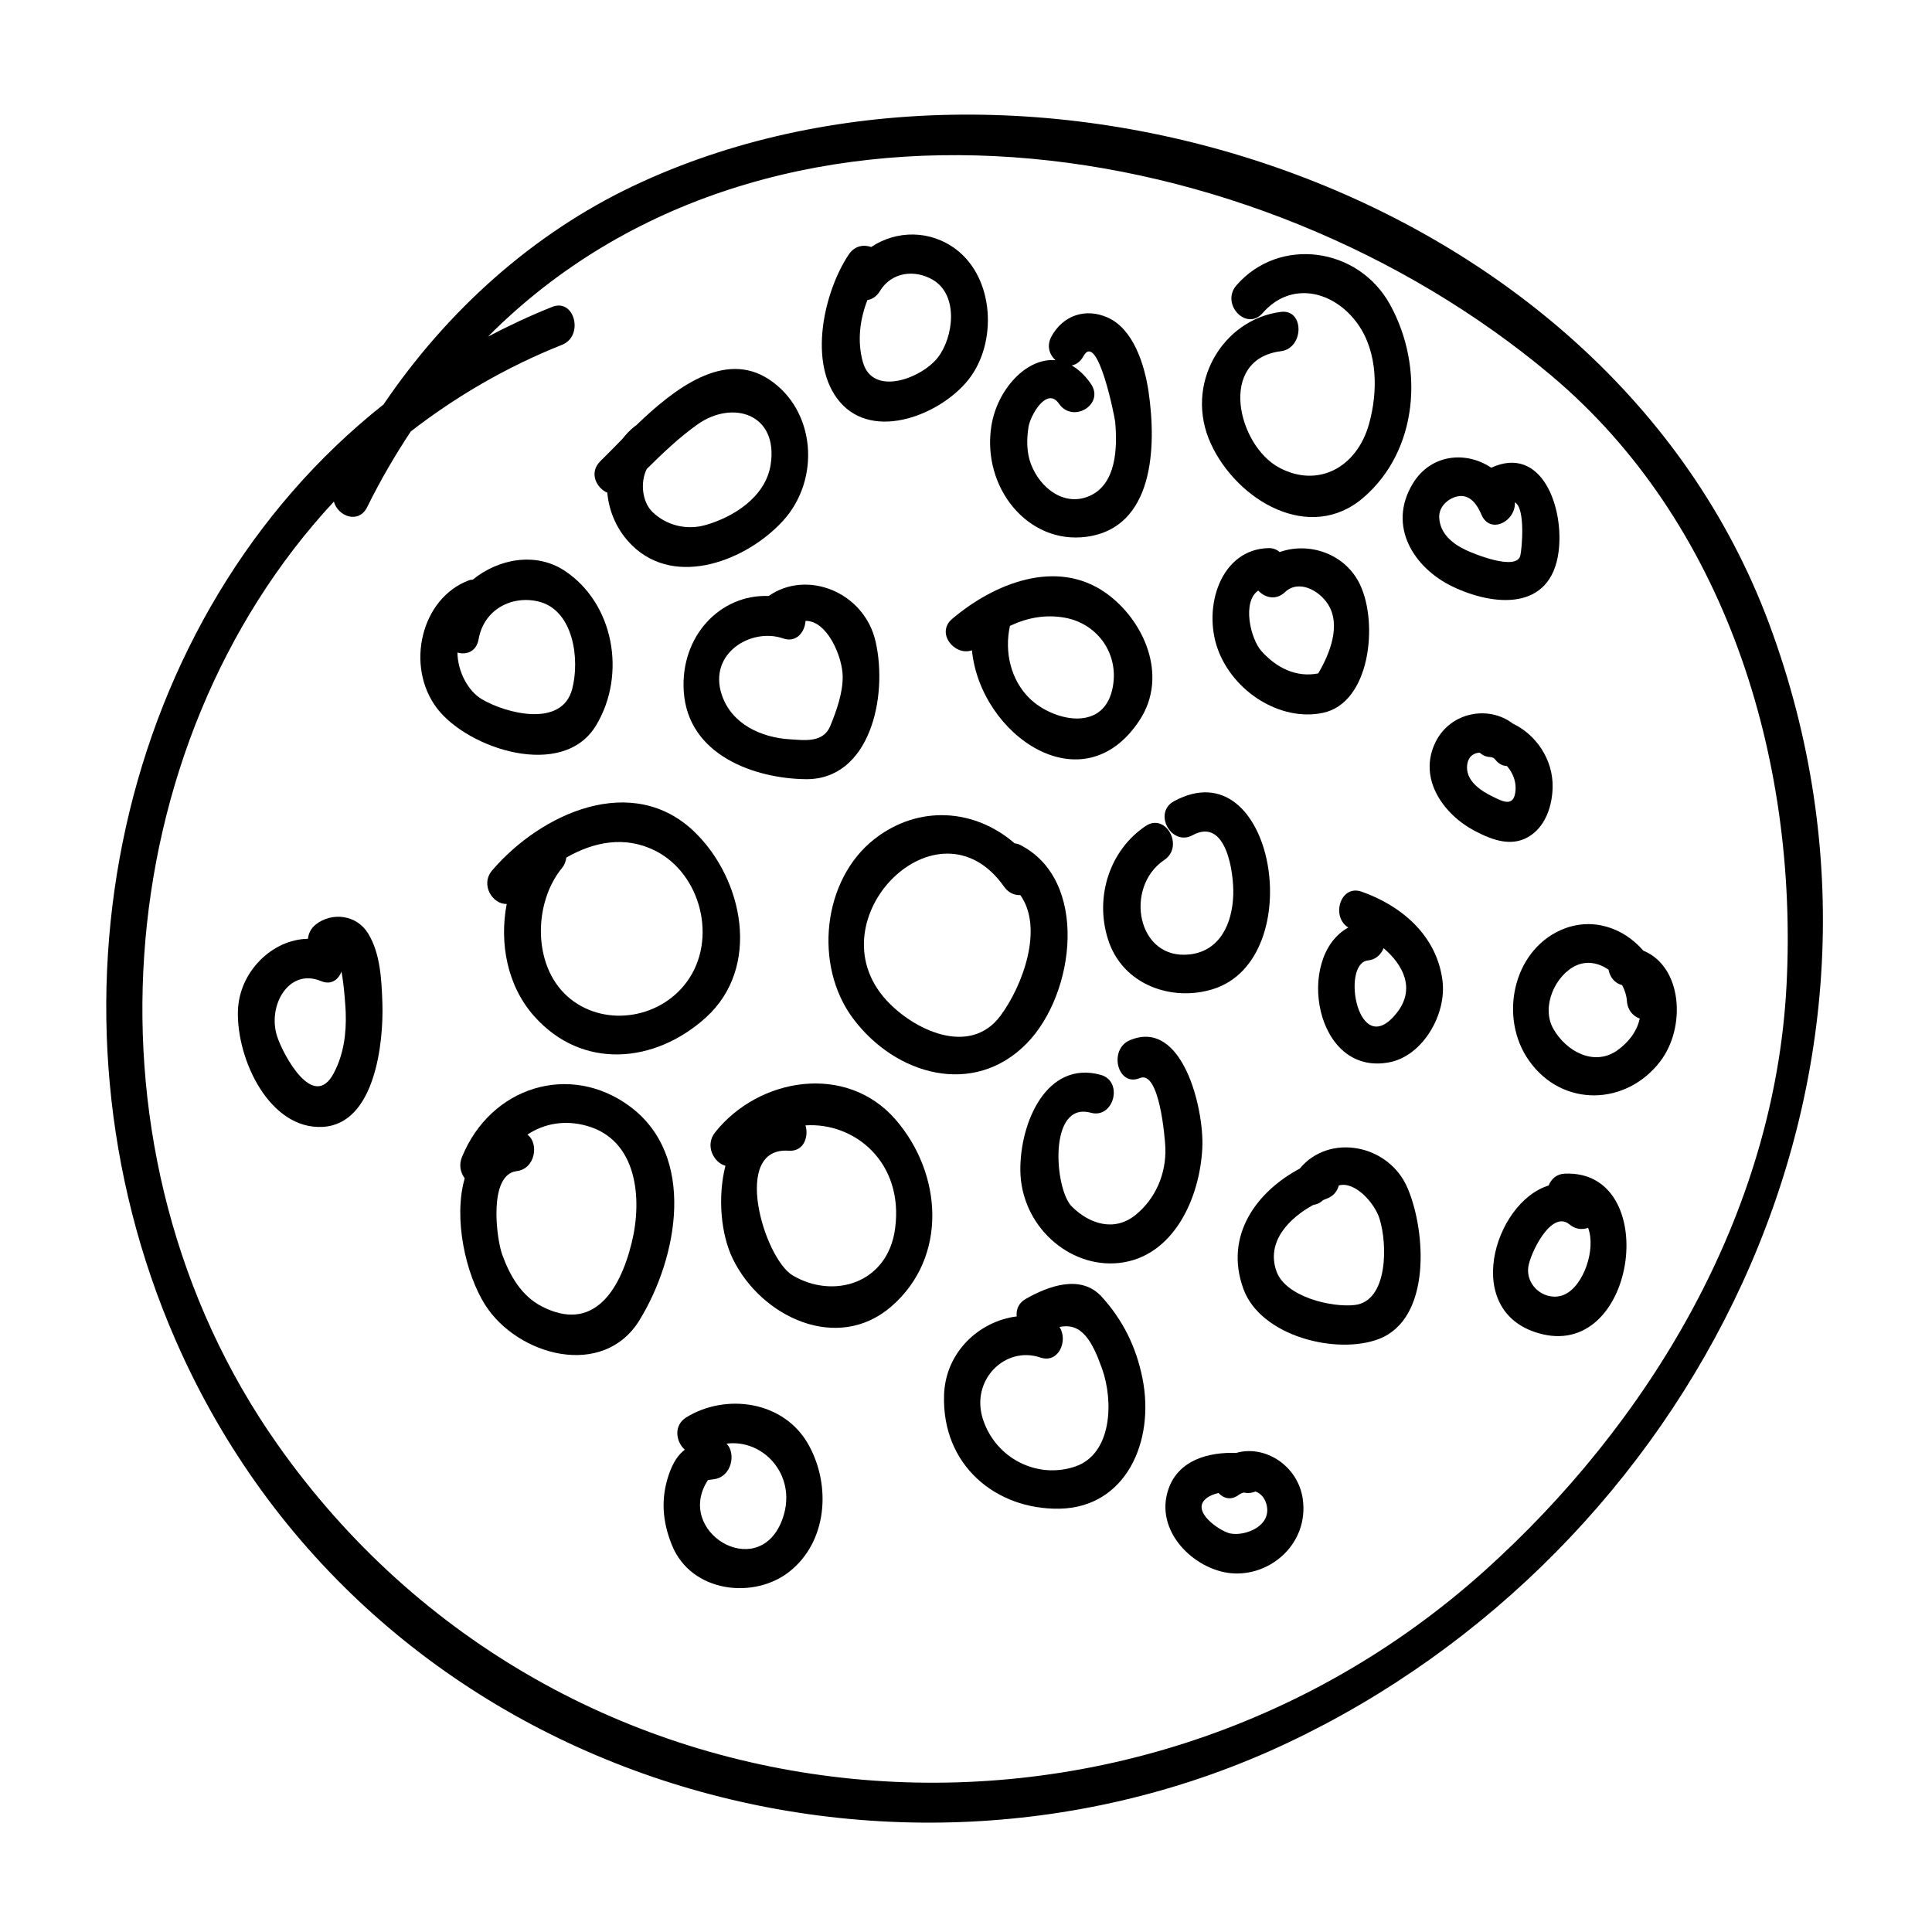 <?xml version="1.0" encoding="UTF-8"?>
<!-- Uploaded to: ICON Repo, www.svgrepo.com, Generator: ICON Repo Mixer Tools -->
<svg fill="#000000" width="800px" height="800px" version="1.1" viewBox="144 144 512 512" xmlns="http://www.w3.org/2000/svg">
 <g>
  <path d="m612.88 309.41c-43.449-117.01-198.36-164.89-301.12-116.1-26.516 12.59-49.246 32.984-66.121 57.875-70.254 55.66-93.422 160.24-55.117 247.95 50.68 116.05 188.19 157.01 294.6 106.79 106.66-50.336 172.48-176.07 127.76-296.51zm-75.441 250.86c-94.914 85.258-244.96 72.965-319.94-33.539-54.227-77.02-44.84-185.43 14.98-249.8 1.074 3.922 6.57 6.027 8.836 1.434 3.523-7.144 7.41-13.781 11.551-20.035 11.973-9.27 25.328-17.082 40.09-22.957 5.863-2.332 3.324-12.406-2.606-10.047-5.887 2.344-11.547 5-17.027 7.879 74.055-74.449 203.21-55.738 281.73 10.277 45.902 38.59 65.5 100.97 62.402 161.54-3.137 61.344-36.949 116.56-80.02 155.25z"/>
  <path d="m416.08 420.53c12.934-13.188 16.621-43.484-1.922-52.711-0.434-0.215-0.848-0.246-1.27-0.332-10.555-9.137-25.422-10.309-37.172-1.113-13.75 10.762-16.141 33.488-5.656 47.523 11.277 15.098 32.012 20.914 46.02 6.633zm-37.266-11.562c-19.34-21.344 13.855-54.766 31.293-29.969 1.145 1.629 2.742 2.266 4.293 2.215 6.238 8.789 0.645 23.984-5.246 31.945-8.18 11.047-23.207 3.684-30.34-4.191z"/>
  <path d="m452.55 371.9c5.328-3.574 0.414-12.594-4.945-8.996-9.492 6.371-13.562 18.703-9.973 30.035 3.859 12.172 17.016 16.562 27.801 13.195 25.754-8.039 16.215-64.254-10.328-49.793-5.625 3.066-0.668 12.055 4.945 8.996 8.949-4.875 10.957 9.984 10.777 15.766-0.242 7.812-3.625 14.883-11.469 15.816-14.051 1.68-17.543-17.816-6.809-25.02z"/>
  <path d="m437.04 301.13c-13.121-9.273-29.715-2.445-40.715 6.891-4.394 3.731 0.648 9.914 5.254 8.32 2.188 22.453 29.371 41.441 44.426 18.52 7.801-11.883 1.016-26.676-8.965-33.73zm1.695 25.711c-2.66 11.359-15.898 8.051-21.832 2.289-5.059-4.914-6.773-12.395-5.258-19.262 4.527-2.144 9.422-3.117 14.613-2.156 8.812 1.625 14.629 9.941 12.477 19.129z"/>
  <path d="m483.14 290.3c-0.75-0.617-1.664-1.066-2.891-1.047-12.785 0.23-17.559 15.656-13.527 26.777 4.078 11.246 16.535 19.23 27.824 16.891 12.605-2.613 14.73-23.727 9.898-33.953-3.91-8.285-13.539-11.43-21.305-8.668zm10.203 32.16c-5.734 1.117-10.941-1.344-15.031-5.894-2.973-3.309-5.184-13.16-0.855-16.059 1.727 1.898 4.676 2.684 7.062 0.426 3.676-3.477 9.148-0.438 11.469 3.293 3.418 5.504 0.453 12.98-2.644 18.234z"/>
  <path d="m433.07 438.89c6.125 1.672 8.723-8.375 2.606-10.047-14.328-3.91-21.395 12.688-21.273 25.328 0.137 14.594 12.859 25.973 26.156 24.527 14.324-1.555 21.457-17.055 22.07-30.609 0.465-10.227-5.231-34.273-19.176-28.434-5.809 2.434-3.281 12.512 2.606 10.047 5.254-2.199 6.684 16.215 6.769 18.387 0.285 7.031-2.695 13.707-7.941 17.922-5.594 4.496-12.199 2.371-16.863-2.289-4.602-4.598-6.293-27.93 5.047-24.832z"/>
  <path d="m333.52 444.07c-2.797 3.508-0.371 8.023 2.731 8.871-2.113 8.242-1.215 18.184 1.957 24.676 7.566 15.492 27.773 24.957 42.016 12.602 15.043-13.051 13.527-35.219 1.098-49.535-13.031-15.004-36.215-11.16-47.801 3.387zm47.684 25.574c-1.98 14.527-16.352 18.754-27.141 12.344-7.578-4.504-16.387-34.129-1.035-33.035 3.91 0.277 5.367-3.609 4.434-6.719 13.18-0.848 26.121 9.945 23.742 27.41z"/>
  <path d="m436.02 487.71c-5.516-6.109-14.078-2.961-20.23 0.539-1.922 1.094-2.527 2.875-2.356 4.617-9.863 1.227-18.863 9.391-19.246 20.785-0.629 18.727 13.812 30.434 30.535 30.168 17.547-0.277 25.406-17.703 22.051-34.508-1.664-8.379-5.18-15.43-10.754-21.602zm-7.059 44.926c-9.969 3.41-21.039-2.043-24.461-12.484-3.387-10.344 5.824-19.582 15.215-16.395 4.879 1.656 7.402-4.551 5.059-8.082 5.906-1.305 8.699 3.797 11.281 11.035 3.117 8.73 2.617 22.602-7.094 25.926z"/>
  <path d="m488.46 453.68c-11.301 6.027-20.098 17.605-14.969 31.832 4.59 12.723 24.926 17.613 35.992 13.305 13.863-5.398 12.438-28.457 7.547-39.945-4.984-11.715-20.836-14.602-28.57-5.191zm14.59 36.156c-6.227 0.73-18.34-2.195-20.75-8.871-2.871-7.957 3.453-14.223 9.746-17.656 0.914-0.109 1.801-0.508 2.566-1.254 0.387-0.164 0.77-0.328 1.141-0.469 1.707-0.648 2.637-1.965 3.055-3.434 4.305-1.18 9.461 4.68 10.754 8.727 2.223 6.977 2.227 21.93-6.512 22.957z"/>
  <path d="m504.83 380.3c-5.648-1.977-8.152 6.684-3.516 9.496-14.168 7.777-8.926 39.676 10.984 35.703 8.777-1.754 15.145-12.715 13.965-21.715-1.578-12.082-11.117-19.871-21.434-23.484zm9.328 32.133c-10.293 13.008-14.895-13.168-7.644-13.902 2.121-0.215 3.469-1.594 4.152-3.254 5.18 4.406 8.539 10.781 3.492 17.156z"/>
  <path d="m549.86 365.25c3.848-2.75 5.484-7.816 5.602-12.531 0.184-7.422-4.41-14.059-10.547-16.957-6.449-4.941-16.488-3.027-20.41 4.754-4.957 9.836 2.176 19.402 10.262 23.652 4.828 2.539 10.234 4.559 15.094 1.082zm-10.148-10.078c-3.191-1.523-7.57-4.32-6.867-8.695 0.328-2.035 1.715-2.938 3.266-3.016 0.738 0.633 1.629 1.117 2.812 1.168 0.297 0.012 0.551 0.141 0.832 0.195 0.188 0.168 0.383 0.324 0.539 0.52 0.93 1.168 2.008 1.625 3.066 1.668 0.742 0.863 1.379 1.852 1.777 2.961 0.523 1.449 0.66 2.922 0.359 4.434-0.695 3.508-3.723 1.754-5.785 0.766z"/>
  <path d="m431.94 286.25c17.801-2.402 18.613-23.688 16.438-38.457-1.055-7.156-4.012-16.645-10.898-19.672-5.711-2.512-11.699-0.664-14.828 5.035-1.371 2.504-0.535 4.84 1.059 6.297-7.777-0.668-15.465 7.84-16.984 17.406-2.586 16.246 9.621 31.492 25.215 29.391zm-15.367-29.145c0.477-3 4.859-10.77 8.059-6.129 3.691 5.359 12.203 0.172 8.461-5.258-1.582-2.297-3.305-3.848-5.078-4.867 1.184-0.238 2.305-0.992 3.098-2.438 3.769-6.875 8.312 16.176 8.426 17.414 0.625 6.961 0.277 16.504-6.809 19.609-6.644 2.914-13.074-2.035-15.52-8.457-1.184-3.113-1.152-6.629-0.637-9.875z"/>
  <path d="m376.05 314.05c-2.984-13.164-18.191-19.215-28.352-12.105-12.754-0.5-23.41 10.551-22.5 25.207 1.059 17.031 18.867 23.176 32.301 23.34 16.988 0.211 21.887-21.742 18.551-36.441zm-40.801 13.992c-3.562-10.898 7.809-17.781 16.301-14.848 3.473 1.199 5.723-1.641 5.926-4.652 5.715-0.109 9.801 9.473 9.848 14.738 0.043 4.387-1.668 9.121-3.269 13.07-1.871 4.617-6.945 3.805-10.805 3.566-7.418-0.457-15.41-3.957-18-11.875z"/>
  <path d="m285.57 413.31c12.723 14.316 31.992 12.539 45.457 0.375 14.785-13.355 9.914-36.664-2.859-49.109-16.477-16.051-40.664-5.133-53.707 10.047-3.301 3.84 0.125 9.078 3.82 8.941-1.977 10.422 0.133 21.695 7.289 29.746zm31.957-43.922c12.238 6.059 16.766 23.648 8.43 34.891-7.481 10.086-22.488 11.941-31.629 3.731-9.25-8.312-8.902-24.855-1.379-34.004 0.715-0.871 1.008-1.809 1.133-2.742 7.25-4.172 15.492-5.816 23.445-1.875z"/>
  <path d="m310.83 437.14c-15.762-11.598-36.738-5.293-44.406 13.492-0.875 2.141-0.359 4.156 0.73 5.641-3.074 10.648 0.273 25.477 5.445 33.578 8.582 13.449 31.262 19.688 40.879 3.996 10.188-16.621 15.211-43.566-2.648-56.707zm0.574 36.211c-3.234 13.145-10.434 23.777-23.836 16.852-5.34-2.758-8.426-8.039-10.48-13.727-1.57-4.356-3.695-21.203 3.836-22.117 5.012-0.605 5.945-7.445 2.84-9.68 4.465-2.934 9.891-3.965 15.777-2.312 13.367 3.762 14.738 19.305 11.863 30.984z"/>
  <path d="m301.96 336.25c8.188-13.59 4.648-32.441-8.328-40.996-7.606-5.016-17.488-3.234-24.359 2.371-0.301 0.051-0.566 0.004-0.887 0.121-12.812 4.68-17.078 22.816-8.555 33.984 8.207 10.746 33.391 19.027 42.129 4.519zm-30.223-6.926c-3.832-2.25-6.461-7.543-6.512-12.398 2.367 0.707 5.031-0.234 5.617-3.543 1.398-7.887 8.797-11.684 15.879-9.969 9.23 2.234 11.008 15.238 8.91 23.207-2.723 10.312-17.5 6.461-23.895 2.703z"/>
  <path d="m304.94 274.57c0.457 5.086 2.621 10.113 6.598 13.996 11.645 11.371 30.438 3.863 39.922-6.496 10.113-11.047 8.703-29.375-3.652-37.52-11.832-7.801-25.039 2.356-35.242 12.195-0.113 0.078-0.23 0.129-0.344 0.223-1.289 1.035-2.394 2.191-3.348 3.426-2.121 2.144-4.074 4.164-5.781 5.828-3.039 2.969-1.125 7.07 1.848 8.348zm43.293-7.438c-1.352 8.734-10.16 14.027-17.383 16.043-4.898 1.367-10.262 0.094-13.973-3.527-2.699-2.637-3.254-7.836-1.48-11.367 4.262-4.215 8.594-8.355 13.434-11.793 9.32-6.609 21.484-2.832 19.402 10.645z"/>
  <path d="m400.66 244.6c7.711-9.758 6.836-26.793-3.215-34.457-6.883-5.25-15.848-5.172-22.57-0.684-1.988-0.715-4.383-0.332-5.918 1.949-6.555 9.75-11.031 28.98-2.387 39.105 9.008 10.551 26.805 3.301 34.09-5.914zm-9.449-26.445c6.93 4.066 5.492 15.316 1.27 20.656-4.316 5.457-17.234 10.398-19.812 1.133-1.535-5.516-0.809-11.234 1.199-16.422 1.242-0.199 2.438-0.926 3.301-2.359 3.086-5.129 9.289-5.801 14.043-3.008z"/>
  <path d="m505.31 275.88c14.504-12.477 16.18-34.535 7.102-51.094-8.438-15.395-29.418-18.164-40.73-5.188-4.289 4.918 2.625 12.305 6.93 7.367 7.621-8.738 19.109-5.879 25.34 3.078 5.191 7.461 5.227 17.805 2.863 26.285-3.238 11.629-13.559 17.07-23.789 11.617-11.047-5.891-16.445-28.727 0.418-30.871 6.195-0.789 6.266-11.215 0-10.418-15.523 1.977-25.789 19.277-18.535 34.977 6.988 15.121 26.254 26.418 40.402 14.246z"/>
  <path d="m528.93 299.44c10.836 5.199 26.027 6.656 28.109-9.191 1.527-11.609-4.379-28.473-17.855-22.301-6.59-4.457-15.992-3.703-20.781 4.211-6.848 11.309 0.375 22.41 10.527 27.281zm1.98-23.984c2.871-0.219 4.664 2.488 5.664 4.879 2.269 5.426 9.113 1.883 8.895-3.219 2.875 1.648 1.824 12.469 1.441 14.086-1 4.246-12.449-0.477-14.523-1.473-3.453-1.656-6.781-4.289-6.981-8.602-0.148-3.144 2.894-5.473 5.504-5.672z"/>
  <path d="m579.5 395.94c-5.336-6.191-13.789-9.062-21.906-5.449-12.703 5.656-16.422 23.254-8.375 34.617 8.832 12.469 25.773 11.941 34.766 0.16 6.914-9.066 5.84-25.121-4.484-29.328zm-6.887 26.41c-6.16 4.363-13.609 0.266-16.984-5.746-3.316-5.914 0.637-14.316 6.144-16.77 2.898-1.289 6.012-0.605 8.516 1.148 0.34 1.906 1.539 3.559 3.594 4.09 0.688 1.297 1.16 2.703 1.262 4.172 0.172 2.488 1.648 4.051 3.402 4.684-0.754 3.562-3.148 6.445-5.934 8.422z"/>
  <path d="m558.66 455.03c-2.199 0.098-3.586 1.457-4.254 3.144-14.488 4.418-23.5 34.156-1.68 39.398 25.285 6.07 31.496-43.664 5.934-42.543zm-0.133 32.07c-4.625 2-10.203-1.973-9.512-7.336 0.445-3.449 6.066-15.324 10.945-11.262 1.574 1.312 3.359 1.441 4.902 0.887 2.148 5.621-1.184 15.484-6.336 17.711z"/>
  <path d="m325.87 519.62c-3.453 2.125-2.746 6.484-0.383 8.57-1.77 1.336-3.121 3.34-4.231 6.562-2.207 6.43-1.699 12.52 0.812 18.723 5.129 12.672 21.84 14.465 31.234 6.945 9.875-7.898 11.004-22.582 5.039-33.422-6.527-11.855-22.012-13.82-32.473-7.379zm25.215 27.652c-6.523 15.941-28.406 2.562-19.465-11.039 0.539-0.074 1.078-0.152 1.617-0.227 4.738-0.664 5.852-6.926 3.297-9.422 10.102-1.328 19.316 9.043 14.551 20.688z"/>
  <path d="m471.61 529.04c-7.242-0.254-15.27 1.82-17.957 9.578-3.859 11.145 6.797 21.383 16.586 22.301 10.445 0.977 20.711-7.918 19-19.734-1.27-8.727-9.984-14.363-17.629-12.145zm-1.582 21.344c-2.633-0.531-10.59-5.848-6.394-9.262 0.934-0.762 2.082-1.176 3.289-1.465 1.352 1.48 3.383 2.043 5.469 0.422 0.363-0.285 0.758-0.371 1.145-0.539 0.148 0.023 0.316 0.031 0.461 0.059 1.027 0.191 1.906-0.008 2.715-0.34 1.281 0.457 2.367 1.543 2.871 3.254 1.715 5.832-5.559 8.676-9.555 7.871z"/>
  <path d="m241.56 391.38c-3.047-5.004-9.664-5.734-13.898-2.363-1.289 1.027-1.91 2.391-2.051 3.777-9.391 0.121-18.289 8.695-18.562 19.18-0.336 12.926 8.449 31.449 22.496 30.66 13.797-0.773 16.156-22.207 15.789-32.867-0.219-6.207-0.531-13.059-3.773-18.387zm-9.121 37.039c-5.383 10.172-13.387-4.879-14.984-9.727-2.668-8.102 3.035-18.289 11.641-14.688 2.656 1.113 4.566-0.371 5.398-2.508 0.766 4.023 1.102 10.059 1.125 10.809 0.195 5.668-0.543 11.133-3.18 16.113z"/>
 </g>
</svg>
